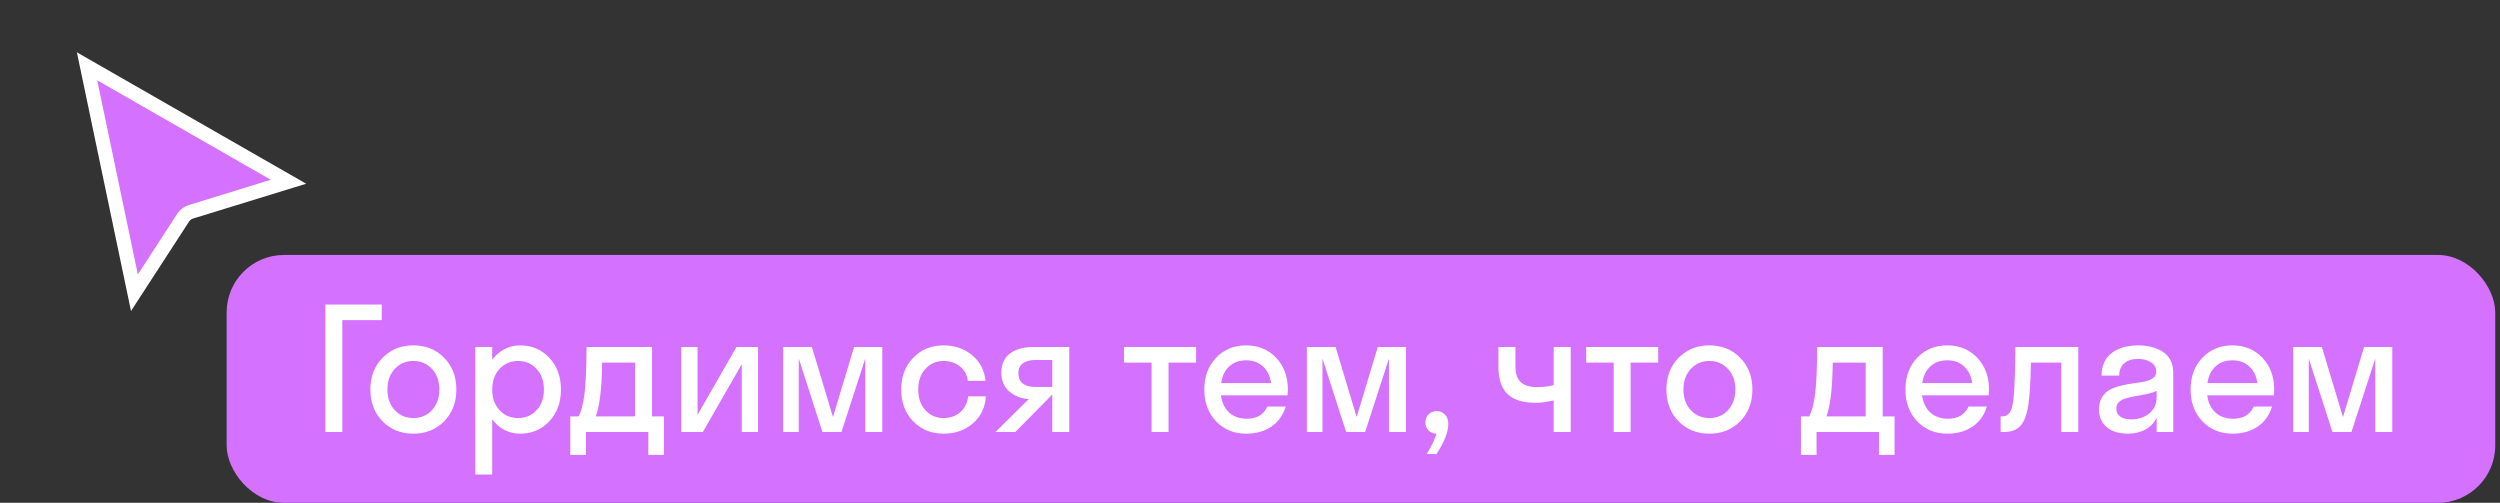<?xml version="1.0" encoding="UTF-8"?> <svg xmlns="http://www.w3.org/2000/svg" width="353" height="71" viewBox="0 0 353 71" fill="none"><rect x="0" y="0" width="353" height="71" fill="#333333" stroke="none"/> <path d="M18.98 41.336L12.29 9.362L40.738 25.665L26.942 29.909C26.503 30.044 26.126 30.329 25.875 30.715L18.98 41.336Z" fill="#D571FF" stroke="white" stroke-width="2"></path> <rect x="32" y="36" width="320.328" height="35" rx="8.109" fill="#D571FF"></rect> <path d="M45.945 61V43H53.902V45.203H48.336V61H45.945ZM62.715 59.488C61.566 60.652 60.117 61.234 58.367 61.234C56.617 61.234 55.168 60.652 54.02 59.488C52.871 58.316 52.297 56.82 52.297 55C52.297 53.18 52.871 51.688 54.02 50.523C55.168 49.352 56.617 48.766 58.367 48.766C60.117 48.766 61.566 49.352 62.715 50.523C63.863 51.688 64.438 53.18 64.438 55C64.438 56.82 63.863 58.316 62.715 59.488ZM55.742 57.918C56.438 58.66 57.312 59.031 58.367 59.031C59.422 59.031 60.297 58.66 60.992 57.918C61.688 57.168 62.035 56.195 62.035 55C62.035 53.805 61.688 52.836 60.992 52.094C60.297 51.344 59.422 50.969 58.367 50.969C57.312 50.969 56.438 51.344 55.742 52.094C55.047 52.836 54.699 53.805 54.699 55C54.699 56.195 55.047 57.168 55.742 57.918ZM73.438 61.234C72.641 61.234 71.902 61.059 71.223 60.707C70.551 60.348 69.977 59.844 69.5 59.195V67H67.109V49H69.5V50.805C69.977 50.156 70.551 49.656 71.223 49.305C71.902 48.945 72.641 48.766 73.438 48.766C75.094 48.766 76.469 49.352 77.562 50.523C78.656 51.688 79.203 53.18 79.203 55C79.203 56.82 78.656 58.316 77.562 59.488C76.469 60.652 75.094 61.234 73.438 61.234ZM70.531 57.918C71.227 58.66 72.102 59.031 73.156 59.031C74.211 59.031 75.082 58.66 75.769 57.918C76.457 57.168 76.801 56.195 76.801 55C76.801 53.805 76.457 52.836 75.769 52.094C75.082 51.344 74.211 50.969 73.156 50.969C72.102 50.969 71.227 51.344 70.531 52.094C69.844 52.836 69.5 53.805 69.5 55C69.5 56.195 69.844 57.168 70.531 57.918ZM91.543 64.234V61H82.731V64.234H80.527V58.797H81.699C82.059 58.125 82.328 57.125 82.508 55.797C82.695 54.469 82.801 52.203 82.824 49H92.07V58.797H93.746V64.234H91.543ZM84.746 55.938C84.574 57.234 84.367 58.188 84.125 58.797H89.668V51.203H85.016C84.992 53.141 84.902 54.719 84.746 55.938ZM98.492 49V58.574L103.988 49H107.035V61H104.738V51.426L99.242 61H96.195V49H98.492ZM122.176 61V50.629L118.812 61H116.129L112.789 50.629V61H110.586V49H114.641L117.617 58.891L120.594 49H124.578V61H122.176ZM136.66 53.781C136.543 52.898 136.164 52.211 135.523 51.719C134.891 51.219 134.125 50.969 133.227 50.969C132.195 50.969 131.34 51.344 130.66 52.094C129.988 52.836 129.652 53.805 129.652 55C129.652 56.195 129.988 57.168 130.66 57.918C131.34 58.66 132.195 59.031 133.227 59.031C134.141 59.031 134.918 58.762 135.559 58.223C136.207 57.684 136.59 56.93 136.707 55.961H139.203C139.109 57.531 138.5 58.805 137.375 59.781C136.258 60.75 134.875 61.234 133.227 61.234C131.5 61.234 130.07 60.652 128.938 59.488C127.812 58.316 127.25 56.82 127.25 55C127.25 53.18 127.812 51.688 128.938 50.523C130.07 49.352 131.5 48.766 133.227 48.766C134.82 48.766 136.168 49.23 137.27 50.16C138.379 51.082 139.008 52.289 139.156 53.781H136.66ZM141.395 52.645C141.395 52.012 141.508 51.457 141.734 50.98C141.969 50.504 142.293 50.125 142.707 49.844C143.121 49.555 143.586 49.344 144.102 49.211C144.625 49.07 145.195 49 145.812 49H150.98V61H148.578V55.738H148.555L143.363 61H140.562L145.262 56.348C144.184 56.285 143.27 55.93 142.52 55.281C141.77 54.633 141.395 53.754 141.395 52.645ZM146.223 54.637H148.578V50.828H146.223C145.457 50.828 144.859 50.984 144.43 51.297C144.008 51.609 143.797 52.066 143.797 52.668C143.797 53.98 144.605 54.637 146.223 54.637ZM158.715 51.203V49H168.887V51.203H164.996V61H162.605V51.203H158.715ZM181.848 55C181.848 55.188 181.832 55.461 181.801 55.82H172.391C172.539 56.867 172.934 57.68 173.574 58.258C174.215 58.836 175.039 59.125 176.047 59.125C177.469 59.125 178.438 58.551 178.953 57.402H181.543C181.176 58.629 180.5 59.574 179.516 60.238C178.539 60.902 177.352 61.234 175.953 61.234C174.242 61.234 172.828 60.652 171.711 59.488C170.602 58.324 170.047 56.828 170.047 55C170.047 53.172 170.602 51.676 171.711 50.512C172.828 49.348 174.242 48.766 175.953 48.766C177.664 48.766 179.074 49.348 180.184 50.512C181.293 51.676 181.848 53.172 181.848 55ZM175.953 50.875C174.984 50.875 174.191 51.16 173.574 51.73C172.957 52.293 172.574 53.078 172.426 54.086H179.48C179.332 53.078 178.945 52.293 178.32 51.73C177.703 51.16 176.914 50.875 175.953 50.875ZM196.121 61V50.629L192.758 61H190.074L186.734 50.629V61H184.531V49H188.586L191.562 58.891L194.539 49H198.523V61H196.121ZM204.5 59.852C204.5 60.992 203.941 62.414 202.824 64.117H201.453C202.18 62.898 202.637 61.938 202.824 61.234C202.371 61.227 201.996 61.07 201.699 60.766C201.41 60.461 201.266 60.09 201.266 59.652C201.266 59.191 201.414 58.809 201.711 58.504C202.016 58.199 202.402 58.047 202.871 58.047C203.34 58.047 203.727 58.211 204.031 58.539C204.344 58.867 204.5 59.305 204.5 59.852ZM217.027 54.66C217.34 54.66 217.641 54.648 217.93 54.625C218.227 54.594 218.453 54.566 218.609 54.543C218.766 54.512 218.93 54.477 219.102 54.438C219.273 54.398 219.367 54.379 219.383 54.379V49H221.785V61H219.383V56.535C218.406 56.762 217.559 56.875 216.84 56.875C215.051 56.875 213.727 56.465 212.867 55.645C212.008 54.824 211.578 53.52 211.578 51.73V49H213.98V51.707C213.98 52.754 214.234 53.508 214.742 53.969C215.25 54.43 216.012 54.66 217.027 54.66ZM223.965 51.203V49H234.137V51.203H230.246V61H227.855V51.203H223.965ZM245.715 59.488C244.566 60.652 243.117 61.234 241.367 61.234C239.617 61.234 238.168 60.652 237.02 59.488C235.871 58.316 235.297 56.82 235.297 55C235.297 53.18 235.871 51.688 237.02 50.523C238.168 49.352 239.617 48.766 241.367 48.766C243.117 48.766 244.566 49.352 245.715 50.523C246.863 51.688 247.438 53.18 247.438 55C247.438 56.82 246.863 58.316 245.715 59.488ZM238.742 57.918C239.438 58.66 240.312 59.031 241.367 59.031C242.422 59.031 243.297 58.66 243.992 57.918C244.688 57.168 245.035 56.195 245.035 55C245.035 53.805 244.688 52.836 243.992 52.094C243.297 51.344 242.422 50.969 241.367 50.969C240.312 50.969 239.438 51.344 238.742 52.094C238.047 52.836 237.699 53.805 237.699 55C237.699 56.195 238.047 57.168 238.742 57.918ZM265.309 64.234V61H256.496V64.234H254.293V58.797H255.465C255.824 58.125 256.094 57.125 256.273 55.797C256.461 54.469 256.566 52.203 256.59 49H265.836V58.797H267.512V64.234H265.309ZM258.512 55.938C258.34 57.234 258.133 58.188 257.891 58.797H263.434V51.203H258.781C258.758 53.141 258.668 54.719 258.512 55.938ZM280.848 55C280.848 55.188 280.832 55.461 280.801 55.82H271.391C271.539 56.867 271.934 57.68 272.574 58.258C273.215 58.836 274.039 59.125 275.047 59.125C276.469 59.125 277.438 58.551 277.953 57.402H280.543C280.176 58.629 279.5 59.574 278.516 60.238C277.539 60.902 276.352 61.234 274.953 61.234C273.242 61.234 271.828 60.652 270.711 59.488C269.602 58.324 269.047 56.828 269.047 55C269.047 53.172 269.602 51.676 270.711 50.512C271.828 49.348 273.242 48.766 274.953 48.766C276.664 48.766 278.074 49.348 279.184 50.512C280.293 51.676 280.848 53.172 280.848 55ZM274.953 50.875C273.984 50.875 273.191 51.16 272.574 51.73C271.957 52.293 271.574 53.078 271.426 54.086H278.48C278.332 53.078 277.945 52.293 277.32 51.73C276.703 51.16 275.914 50.875 274.953 50.875ZM284.094 57.496C284.391 56.441 284.551 53.609 284.574 49H293.457V61H291.055V51.203H286.766C286.719 53.828 286.598 55.828 286.402 57.203C286.16 58.648 285.77 59.645 285.23 60.191C284.699 60.73 283.93 61 282.922 61H282.488V58.797H282.688C283.406 58.797 283.875 58.363 284.094 57.496ZM304.52 61V58.984C304.137 59.742 303.59 60.309 302.879 60.684C302.168 61.051 301.359 61.234 300.453 61.234C299.711 61.234 299.039 61.121 298.438 60.895C297.844 60.668 297.352 60.293 296.961 59.77C296.57 59.238 296.375 58.594 296.375 57.836C296.375 57.133 296.523 56.543 296.82 56.066C297.117 55.582 297.504 55.223 297.98 54.988C298.457 54.754 298.98 54.57 299.551 54.438C300.129 54.297 300.703 54.191 301.273 54.121C301.852 54.043 302.379 53.957 302.855 53.863C303.332 53.762 303.719 53.602 304.016 53.383C304.312 53.164 304.461 52.871 304.461 52.504C304.461 51.934 304.219 51.488 303.734 51.168C303.25 50.84 302.629 50.676 301.871 50.676C301.066 50.676 300.426 50.879 299.949 51.285C299.473 51.691 299.234 52.273 299.234 53.031H296.738C296.738 52.43 296.832 51.887 297.02 51.402C297.207 50.918 297.461 50.516 297.781 50.195C298.102 49.867 298.48 49.598 298.918 49.387C299.363 49.168 299.828 49.012 300.312 48.918C300.805 48.816 301.324 48.766 301.871 48.766C302.543 48.766 303.168 48.836 303.746 48.977C304.324 49.117 304.852 49.336 305.328 49.633C305.805 49.922 306.18 50.32 306.453 50.828C306.727 51.336 306.863 51.926 306.863 52.598V61H304.52ZM298.824 57.684C298.824 58.184 299.016 58.566 299.398 58.832C299.789 59.09 300.301 59.219 300.934 59.219C301.926 59.219 302.77 58.941 303.465 58.387C304.168 57.824 304.52 57.047 304.52 56.055V55.188C304.168 55.359 303.715 55.508 303.16 55.633C302.605 55.75 302.094 55.848 301.625 55.926C301.156 55.996 300.699 56.094 300.254 56.219C299.816 56.336 299.469 56.516 299.211 56.758C298.953 56.992 298.824 57.301 298.824 57.684ZM321.113 55C321.113 55.188 321.098 55.461 321.066 55.82H311.656C311.805 56.867 312.199 57.68 312.84 58.258C313.48 58.836 314.305 59.125 315.312 59.125C316.734 59.125 317.703 58.551 318.219 57.402H320.809C320.441 58.629 319.766 59.574 318.781 60.238C317.805 60.902 316.617 61.234 315.219 61.234C313.508 61.234 312.094 60.652 310.977 59.488C309.867 58.324 309.312 56.828 309.312 55C309.312 53.172 309.867 51.676 310.977 50.512C312.094 49.348 313.508 48.766 315.219 48.766C316.93 48.766 318.34 49.348 319.449 50.512C320.559 51.676 321.113 53.172 321.113 55ZM315.219 50.875C314.25 50.875 313.457 51.16 312.84 51.73C312.223 52.293 311.84 53.078 311.691 54.086H318.746C318.598 53.078 318.211 52.293 317.586 51.73C316.969 51.16 316.18 50.875 315.219 50.875ZM335.387 61V50.629L332.023 61H329.34L326 50.629V61H323.797V49H327.852L330.828 58.891L333.805 49H337.789V61H335.387Z" fill="white"></path> </svg> 